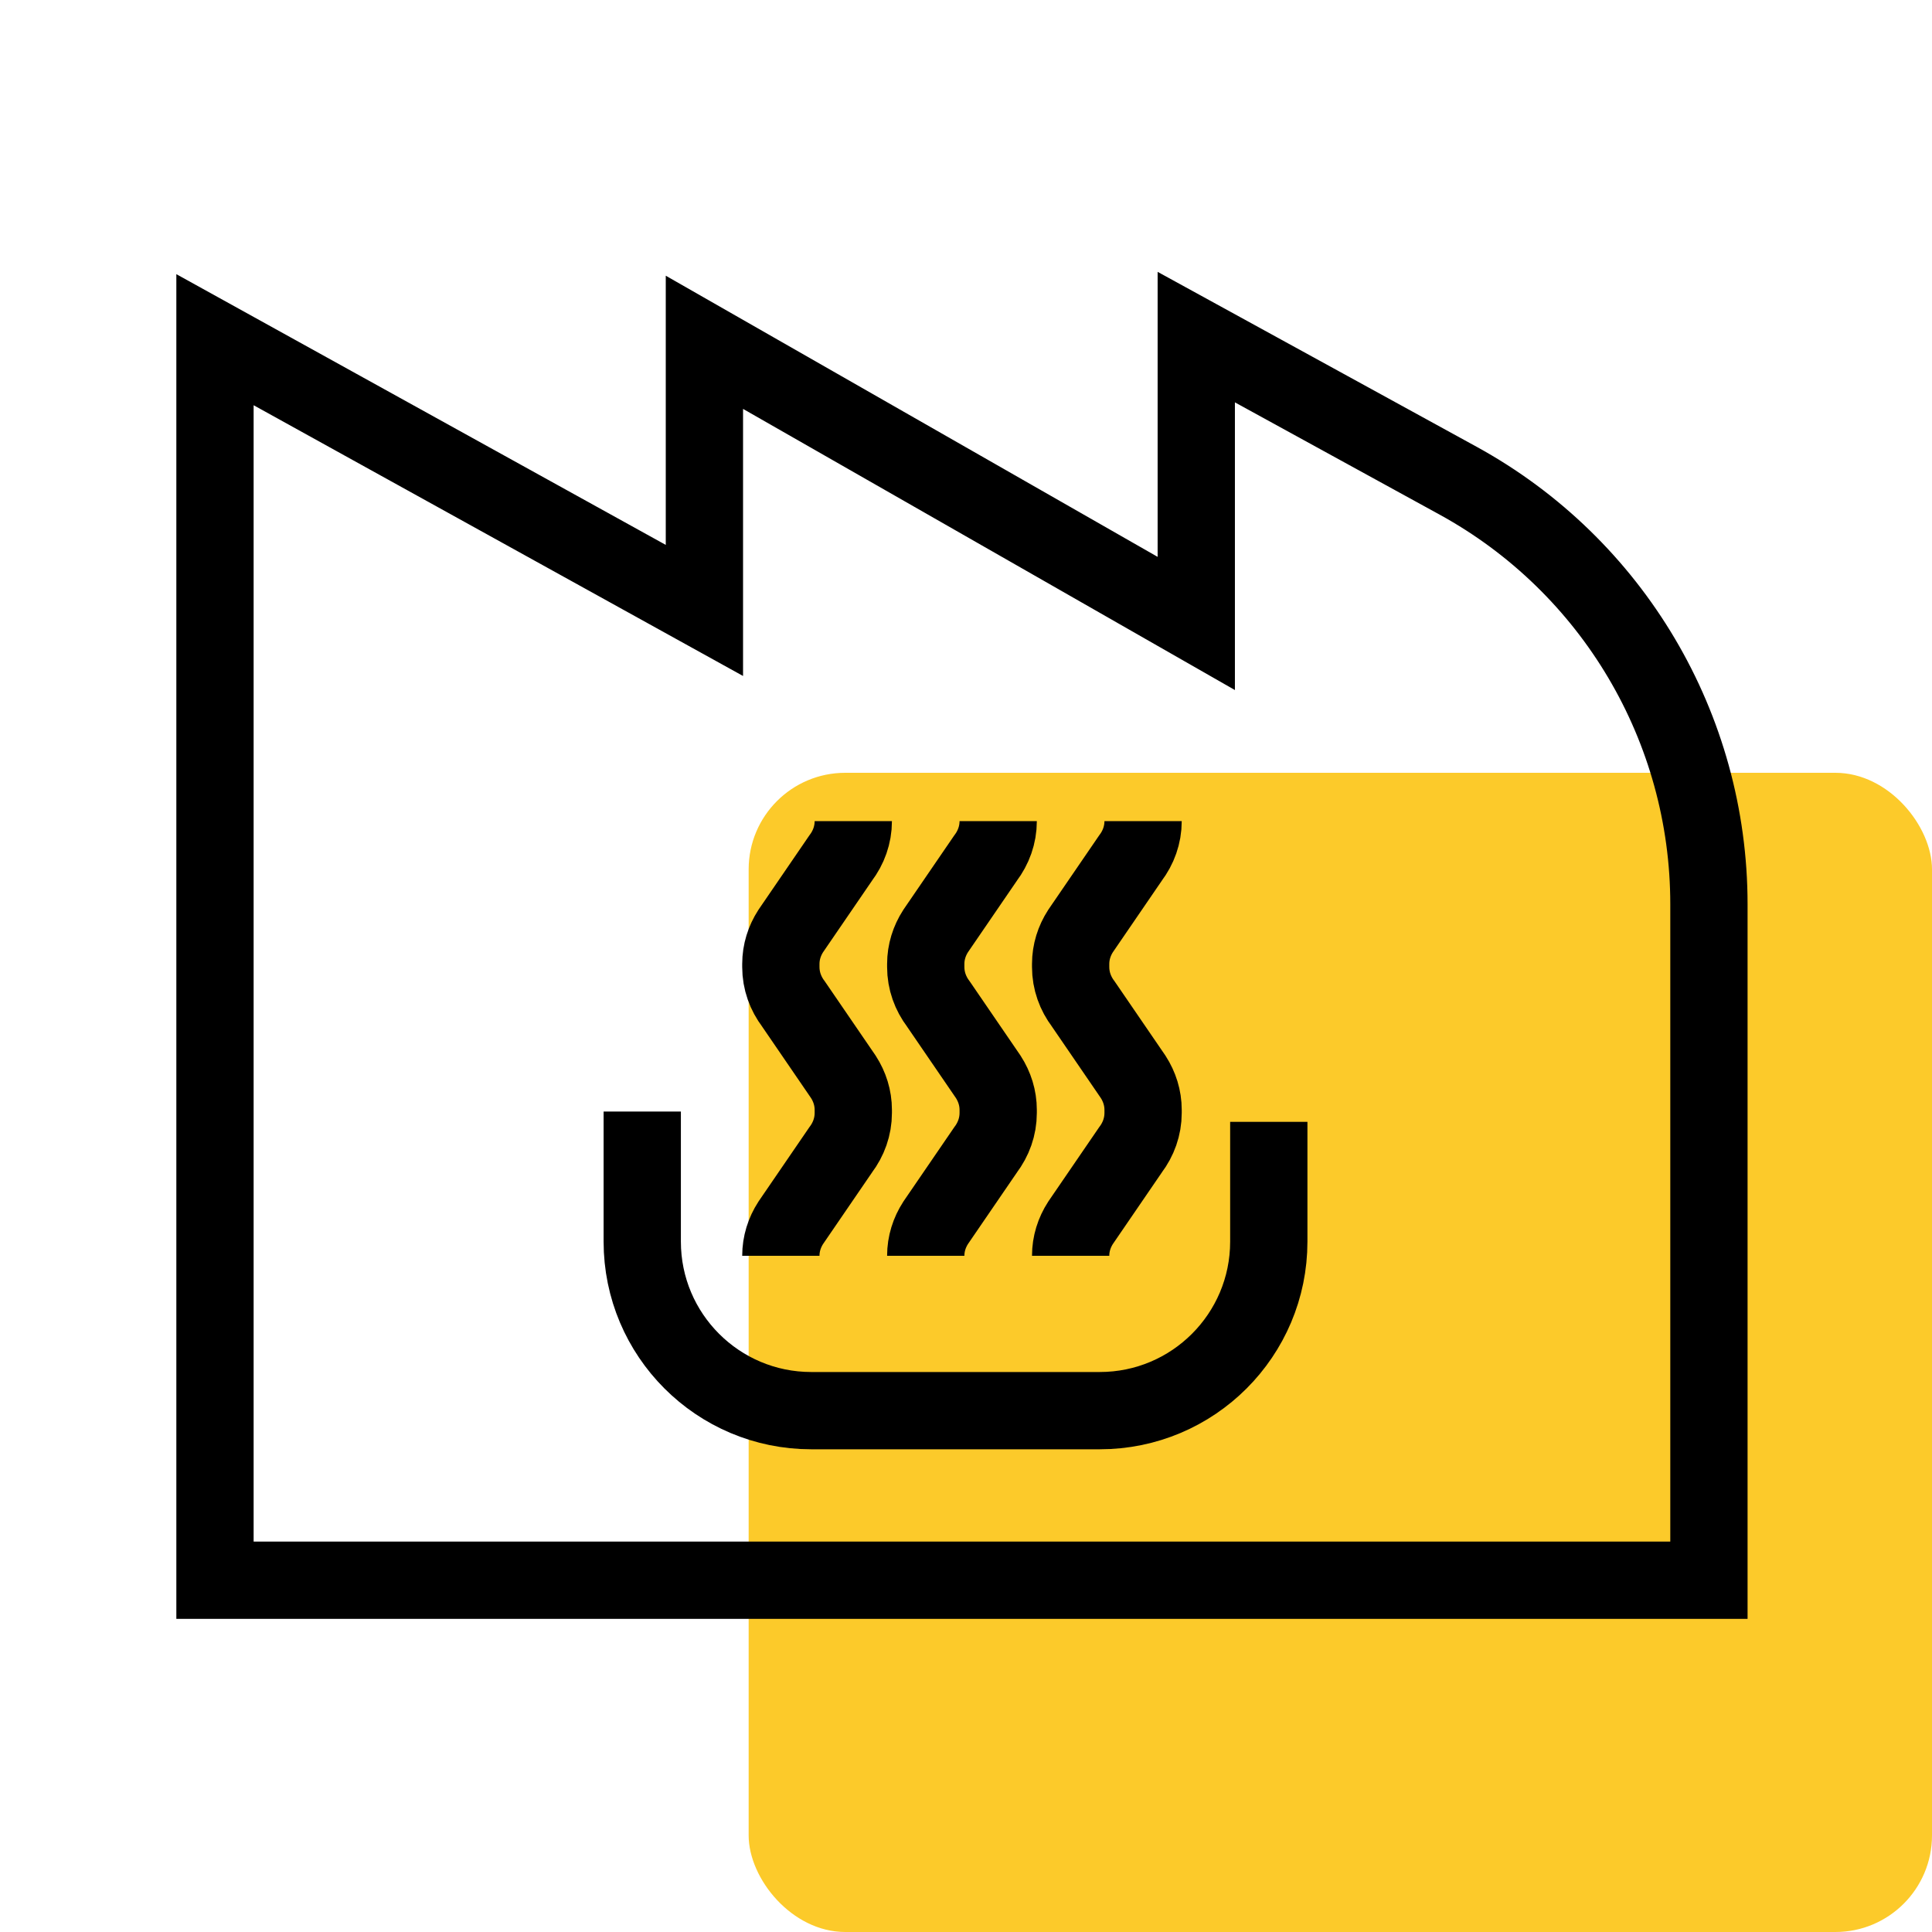 <svg width="80" height="80" viewBox="0 0 80 80" fill="none" xmlns="http://www.w3.org/2000/svg">
<rect x="31" y="32" width="49" height="48" rx="4" fill="#FCCA2A"/>
<path d="M8.902 14.066V65.433H70.763V37.442C70.763 30.14 66.783 23.418 60.38 19.906L49.535 13.959V25.816L29.168 14.174V25.277L8.902 14.066Z" stroke="black" stroke-width="3.2" stroke-miterlimit="10"/>
<path d="M26.594 46.027V51.412C26.594 55.278 29.728 58.412 33.594 58.412H45.538C49.404 58.412 52.538 55.278 52.538 51.412V46.453" stroke="black" stroke-width="3.2" stroke-miterlimit="10"/>
<path d="M32.333 52C32.333 51.502 32.483 51.038 32.742 50.636L34.806 47.62C35.139 47.179 35.333 46.653 35.333 46.083V45.959C35.333 45.461 35.182 44.996 34.924 44.594L32.86 41.578C32.527 41.138 32.333 40.611 32.333 40.041V39.917C32.333 39.419 32.483 38.955 32.742 38.553L34.806 35.537C35.139 35.096 35.333 34.57 35.333 34" stroke="black" stroke-width="3.2" stroke-miterlimit="10"/>
<path d="M38.333 52C38.333 51.502 38.483 51.038 38.742 50.636L40.806 47.62C41.139 47.179 41.333 46.653 41.333 46.083V45.959C41.333 45.461 41.182 44.996 40.924 44.594L38.86 41.578C38.527 41.138 38.333 40.611 38.333 40.041V39.917C38.333 39.419 38.483 38.955 38.742 38.553L40.806 35.537C41.139 35.096 41.333 34.57 41.333 34" stroke="black" stroke-width="3.2" stroke-miterlimit="10"/>
<path d="M44.333 52C44.333 51.502 44.483 51.038 44.742 50.636L46.806 47.62C47.139 47.179 47.333 46.653 47.333 46.083V45.959C47.333 45.461 47.182 44.996 46.924 44.594L44.86 41.578C44.527 41.138 44.333 40.611 44.333 40.041V39.917C44.333 39.419 44.483 38.955 44.742 38.553L46.806 35.537C47.139 35.096 47.333 34.57 47.333 34" stroke="black" stroke-width="3.2" stroke-miterlimit="10"/>
</svg>

